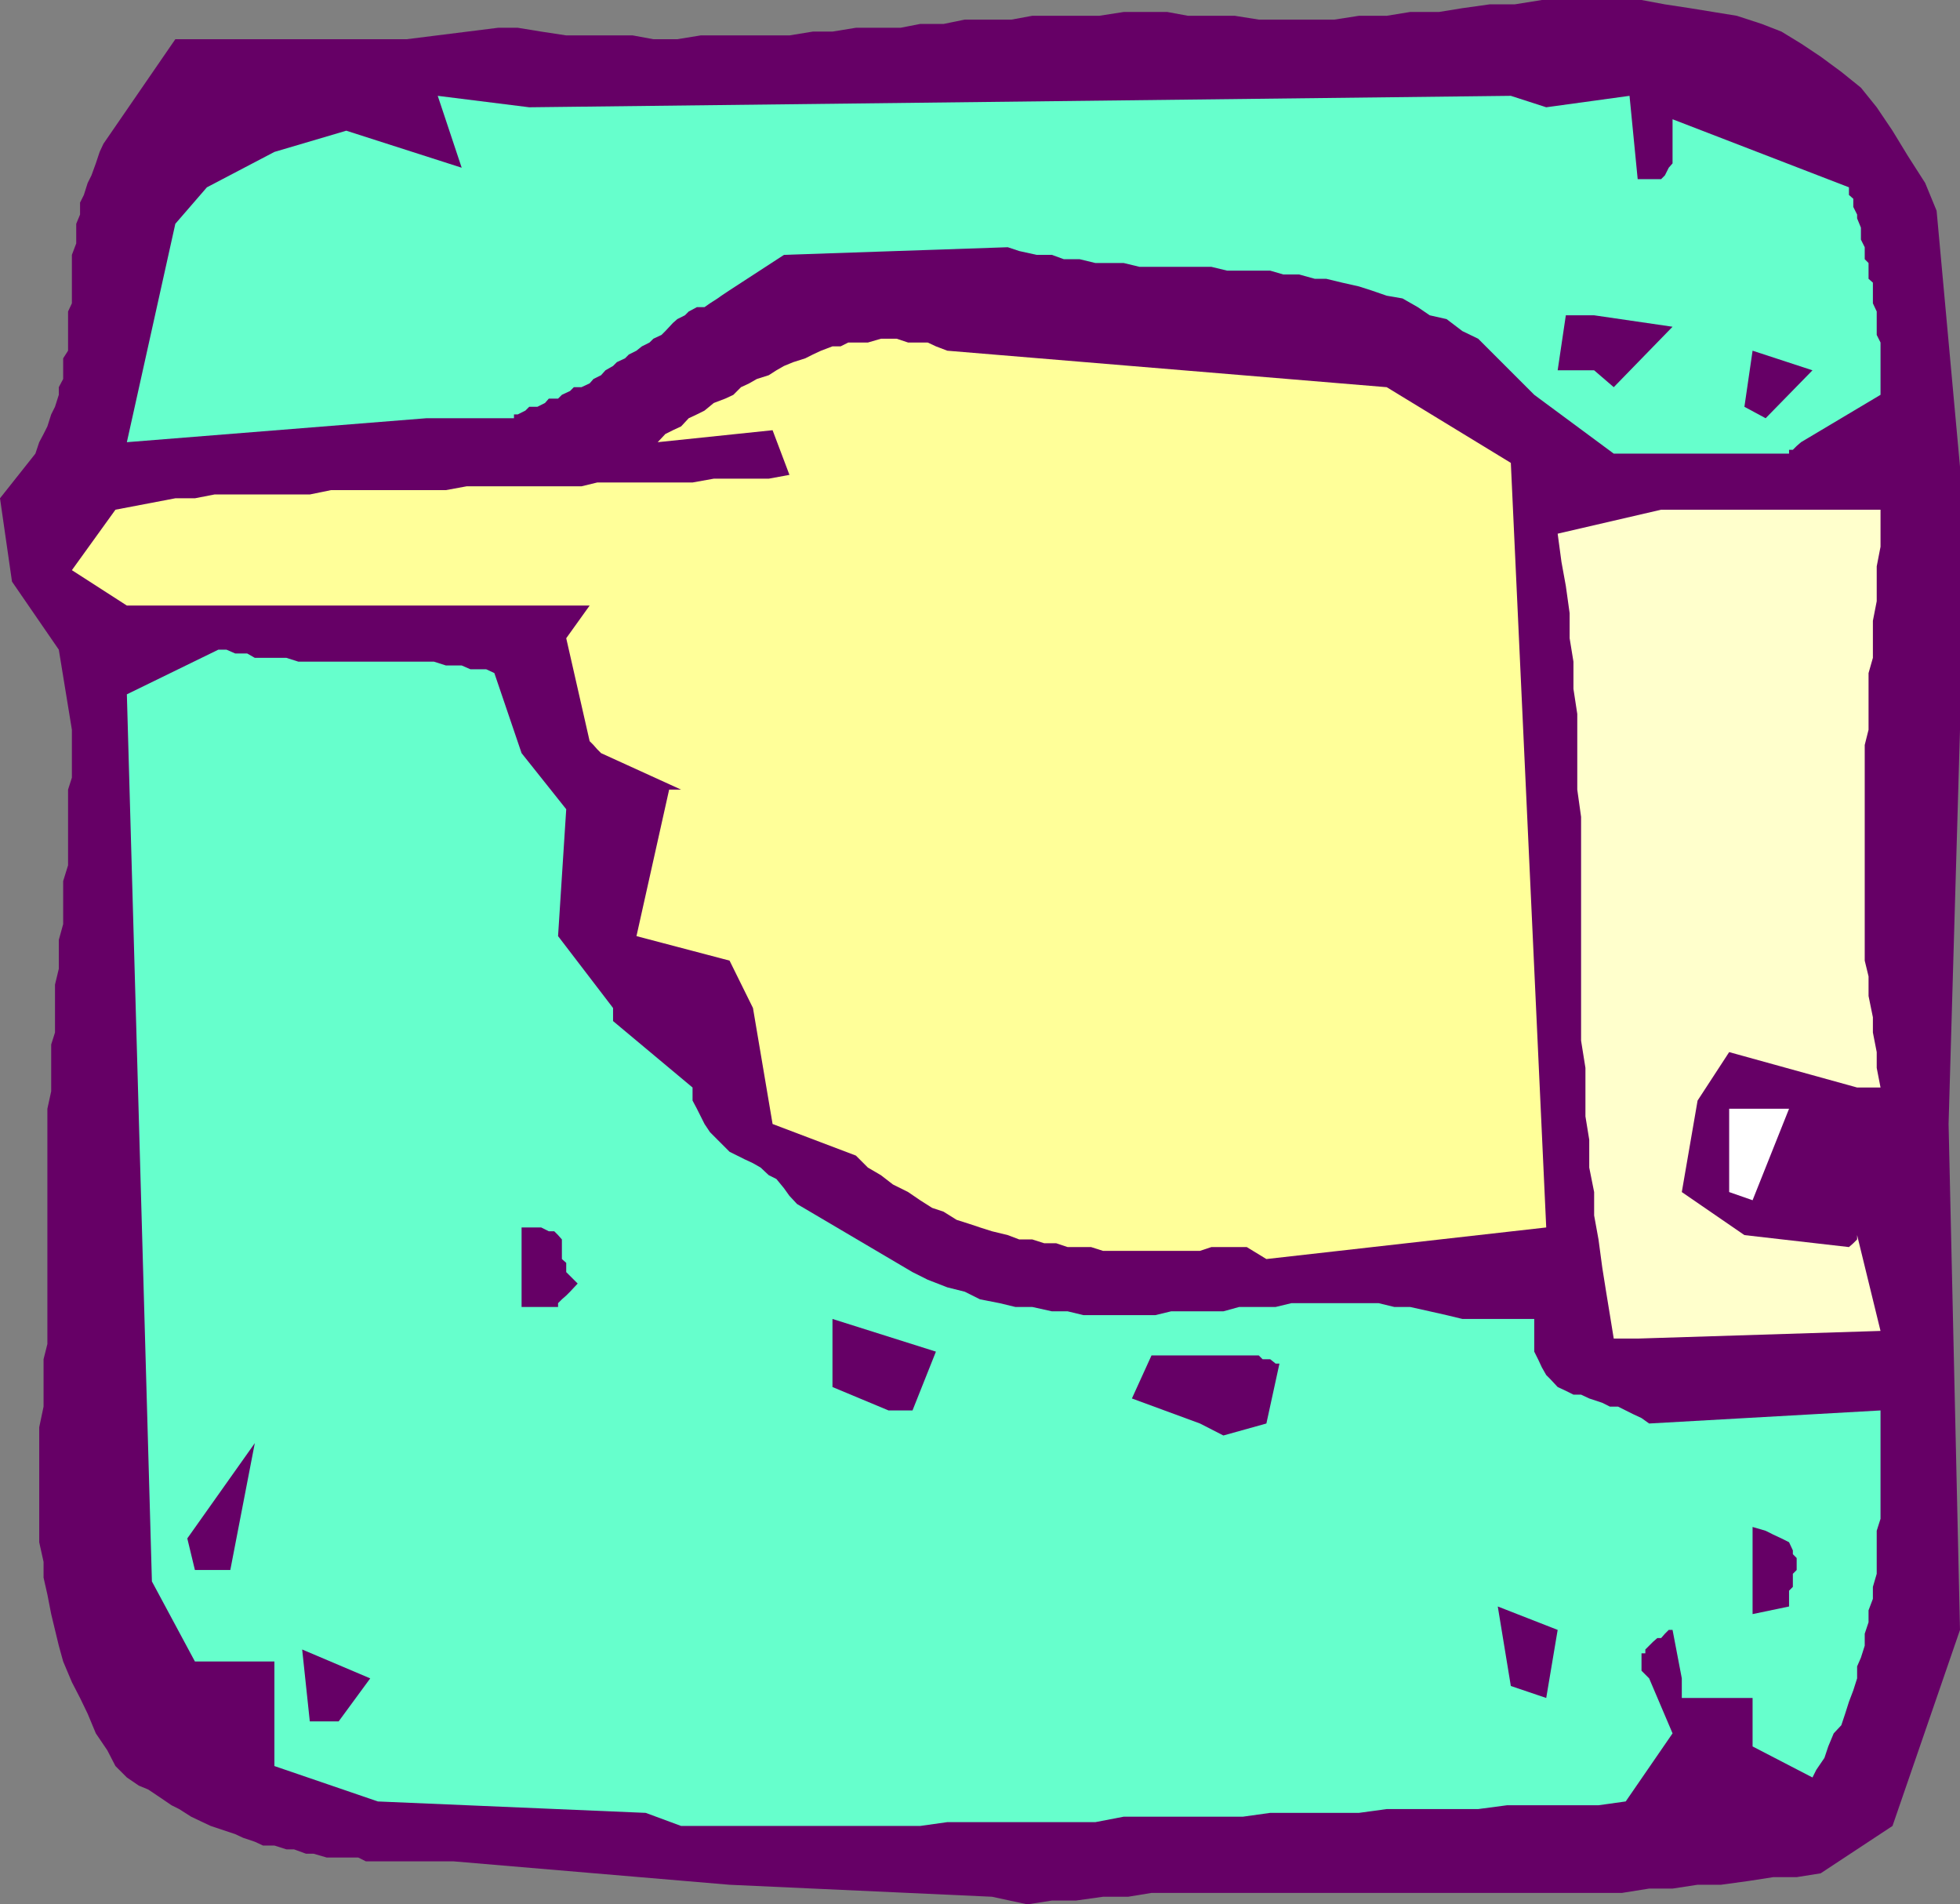 <svg xmlns="http://www.w3.org/2000/svg" width="360" height="349.699"><rect width="100%" height="100%" fill="#808080" stroke="none"/><path fill="#606" d="M182.203 348.3 134 346.099 83.3 341.8H67.204l-1.402-.703H60l-2.398-.7h-1.399l-2.203-.8h-1.398l-2.2-.7h-2.101l-1.5-.699-2.098-.699-1.5-.7-4.5-1.5-1.5-.702-2.101-1-2.2-1.399-1.402-.699-2.2-1.5-2.097-1.402-1.703-.7-2.2-1.5-2.097-2.097-1.5-2.903-2.101-3.097-1.5-3.602-1.399-2.898-1.5-2.903-1.601-3.8-.801-2.899-.7-2.898-.699-2.903-.699-3.597L8 289.699v-2.898l-.797-3.602v-21.101L8 258.3v-8.703l.703-2.797v-43.203l.7-3.2V191.8l.699-2.203V180.8l.699-2.903v-5.3l.8-2.899V161.8l.899-2.903V145l.703-2.2V134l-2.402-14.7-8.598-12.5L0 91.5l6.5-8.2.703-2.1L8 79.7l.703-1.4.7-2.202.699-1.399.699-2.199v-1.402l.8-1.5V65.8l.899-1.403V57.2l.703-1.5v-8.898L14 44.699v-3.601l.703-1.7V37.2l.7-1.398.699-2.203.699-1.399.8-2.199.7-2.102.699-1.5L32.203 7.2h42.5L91.5 5.098h3.602l4.3.703L104 6.5h12.203l3.797.7h4.402l4.301-.7H145l4.3-.7h3.602l4.301-.702h8.2l3.597-.7h4.3l3.903-.8h8.598l3.8-.7h12.301l4.5-.699h8l3.801.7h8.598l4.402.699h13.899l4.5-.7h5.101L259 2.2h5.3l4.302-.699 5-.7h4.601l5-.8H301.5l4.3.8 4.602.7 4.301.7 4.297.698 4.602 1.5 3.601 1.403L330.801 8l3.601 2.398 3.801 2.801 3.598 2.899 2.902 3.601L347.602 24l2.8 4.598 3.2 5 2.101 5.101 4.297 47V134l-2.098 72.398L360 299.301l-12.398 36-13.2 8.699-4.402.7h-4.297l-4.5.698-5.101.7H311.8l-4.598.703h-4.3l-5 .797H211.5l-4.297.703h-4.601l-5 .699h-4.399l-4.5.7-6.5-1.4"/><path fill="#6fc" d="m118.602 332.898-49.2-2.097-19-6.5v-19.203H35.801l-7.899-14.7L23.301 127.5l16.8-8.2h1.5l1.602.7h2.2l1.398.8h5.8l2.2.7h24.902l2.2.7H84.8l1.601.698H89.3l1.5.7 5 14.703 8.2 10.297-1.5 23.3 10.102 13.2v2.402l14.601 12.2v2.398l.797 1.5.703 1.402.7 1.398 1 1.5 1.398 1.403L134 211.5l1.402.7 1.399.698 1.5.7 1.402.8 1.5 1.403 1.399.699 1.398 1.7 1 1.398 1.402 1.5 21.2 12.5 2.8 1.402 3.598 1.398 3.203.801 2.797 1.399 3.602.703 2.898.699h3.102l3.601.8h2.899l2.898.7h13.203l2.899-.7h9.601l2.899-.8h6.699l2.902-.7h16l2.899.7H259l3.602.8 3.101.7 2.899.7H281.8v6l.699 1.398.703 1.5.797 1.402.703.7 1.399 1.5 1.5.698 1.398.7h1.402l1.5.703 2.399.797 1.402.703h1.5l2.797 1.398 1.5.7 1.402 1 42.5-2.399v19.898l-.699 2.2V289l-.703 2.398v2.2l-.797 2.101v2.2L342.5 300v2.2l-.7 2.198-.698 1.602v2.2l-.7 2.198-.8 2.102-.7 2.2-.699 2.1-1.402 1.5-1 2.4-.7 2.1-1.5 2.2-.699 1.398-11-5.699v-8.898h-13v-3.602l-1.699-8.898h-.703l-.7.699-.698.8h-.7l-.8.7-1.399 1.398v.7h-.703v3.203l.703.699.7.7 4.3 10.1-8.601 12.5-5 .7H276.8l-5.301.7h-16.797l-5.101.698H233.3l-5 .7h-21.899l-5.199 1H174l-5 .703h-43.898l-6.5-2.403"/><path fill="#606" d="m56.902 316.098-1.402-13.2L68 308.2l-5.797 7.899h-5.3m220.597-6.501L275.102 295l11 4.3L284 311.8l-6.5-2.202m44.402-13.2v-16l2.399.7 1.402.703 1.5.699 1.399.7.699 1.5v.698l.699.7v2.203l-.7.699v2.398l-.698.7V295l-6.7 1.398M35.8 288.3l-1.398-5.8L46.801 265l-4.5 23.3h-6.5m184.601-26.902-12.5-4.597 3.598-7.903h19.703l.7.7h1.398l1 .8H235l-2.398 11-7.899 2.2-4.3-2.2m-57.2-2.398-10.3-4.3v-12.5l19 6-4.301 10.8h-4.399"/><path fill="#ffc" d="m296.402 245.8-.699-4.3-.703-4.3-.7-4.4-.698-5.202-.801-4.399v-4.3l-.899-4.5V209.3l-.699-4.301v-8.902l-.8-5V150l-.7-5v-13.902L289 126.5v-5l-.7-4.3v-4.602l-.698-5-.801-4.399-.7-5.199 19-4.402h40.301v6.8l-.699 3.602v6.398L344 114v6.8l-.797 2.798V134l-.703 2.8v39.598l.703 2.903v3.597l.797 3.903v2.797l.703 3.601v2.899l.7 3.601h-4.301l-23.5-6.5-5.801 8.899-2.899 16.8 11.5 7.903 19.2 2.199.8-.7.7-.702v-.797l4.3 17.597-44.601 1.403h-4.399"/><path fill="#606" d="M95.8 240v-14.602h3.602l1.399.7h1l.699.703.703.797v3.601l.797.7v1.699l2.102 2.101-1.399 1.5-.703.7-.797.699-.703.703V240h-6.7"/><path fill="#ff9" d="M229 229h-6.5l-2.098.7h-17.8l-2.2-.7h-4.3l-2.102-.7h-2.2l-2.198-.702h-2.399l-2.101-.797-2.899-.703-2.203-.7-2.098-.699-2.199-.699-2.402-1.5-2.098-.7-2.203-1.402-2.2-1.5-2.8-1.398-2.2-1.7-2.398-1.402-2.199-2.199-15.3-5.8-3.602-21.301-4.301-8.7-17.098-4.5 6-26.898h2.2l-14.7-6.7-.699-.702-.703-.797-.7-.703-4.3-18.899 4.3-6h-85l-10.097-6.5 8-11.101 11-2.098h3.598l3.601-.7h17.5l3.899-.8h21.101l3.801-.7h21.098l2.902-.702h17.5l3.899-.7h10.101L145 87.2l-3.098-8.2-21.101 2.2 1.402-1.5 1.399-.7 1.5-.7 1.398-1.5 1.5-.702 1.402-.7 1.7-1.398 2.101-.8 1.5-.7 1.399-1.402 1.5-.7 1.398-.8 2.203-.7 1.399-.898 1.398-.8 1.703-.7 2.2-.7 1.398-.702 1.5-.7 2.101-.8h1.5l1.399-.7h3.601l2.399-.699h2.902l2.098.7h3.601l1.5.699 2.098.8 80.703 6.7L277.5 85l6.5 140.398-51.398 5.801L229 229"/><path fill="#fff" d="M317.602 218.898v-15.3h11l-6.7 16.8-4.3-1.5"/><path fill="#6fc" d="m296.402 83.3-14.601-10.8L271.5 62.2l-2.898-1.4-2.899-2.202-3.101-.7-2.2-1.5-2.8-1.597-2.899-.5-2.902-1-2.2-.703-3.101-.7-2.898-.699H241.5l-2.898-.8h-2.899l-2.402-.7h-7.899L222.5 49h-13.2l-2.898-.7h-5.199l-2.902-.702h-2.899l-2.199-.797h-2.8l-3.2-.703-2.101-.7L144 46.801l-10 6.5-1.5 1-.7.5-1.398.898-1 .7H128l-1.5.8-.7.7-1.398.699-.8.703-1.399 1.5-.703.699-1.5.7-.7.698-1.398.7-1 .8-1.402.7-.7.703-1.5.699-.698.7-1.399.8-.8.898-1.403.7-.7.8-1.5.7h-1.398l-.699.703-1.5.699-.703.7h-1.7l-.698.8-1.399.7h-1.5l-.703.698-1.398.7h-.7v.703H78.301l-55 4.398 8.902-40.101 5.797-6.7 12.402-6.5L63.602 24 84.8 30.8l-4.399-13.202 16.801 2.101L277.5 17.598l6.5 2.101 15.3-2.101 1.5 15.3h4.302l.699-.699.699-1.398.703-.801v-8.102l32.399 12.5v1.403l.8.699V38l.7 1.398v.7l.699 1.703V44l.699 1.398v2.2l.703.703v2.898l.797.7v3.8l.703 1.5V61.5l.7 1.398V72.5L330.8 81.2l-.801.698-.7.7h-.698v.703h-32.2"/><path fill="#606" d="m320.402 74.7 1.5-10.302 11 3.602-8.601 8.8-3.899-2.1M292.8 68h-6.698l1.5-10.102h5.199L307.203 60l-10.8 11.098L292.8 68"/></svg>
